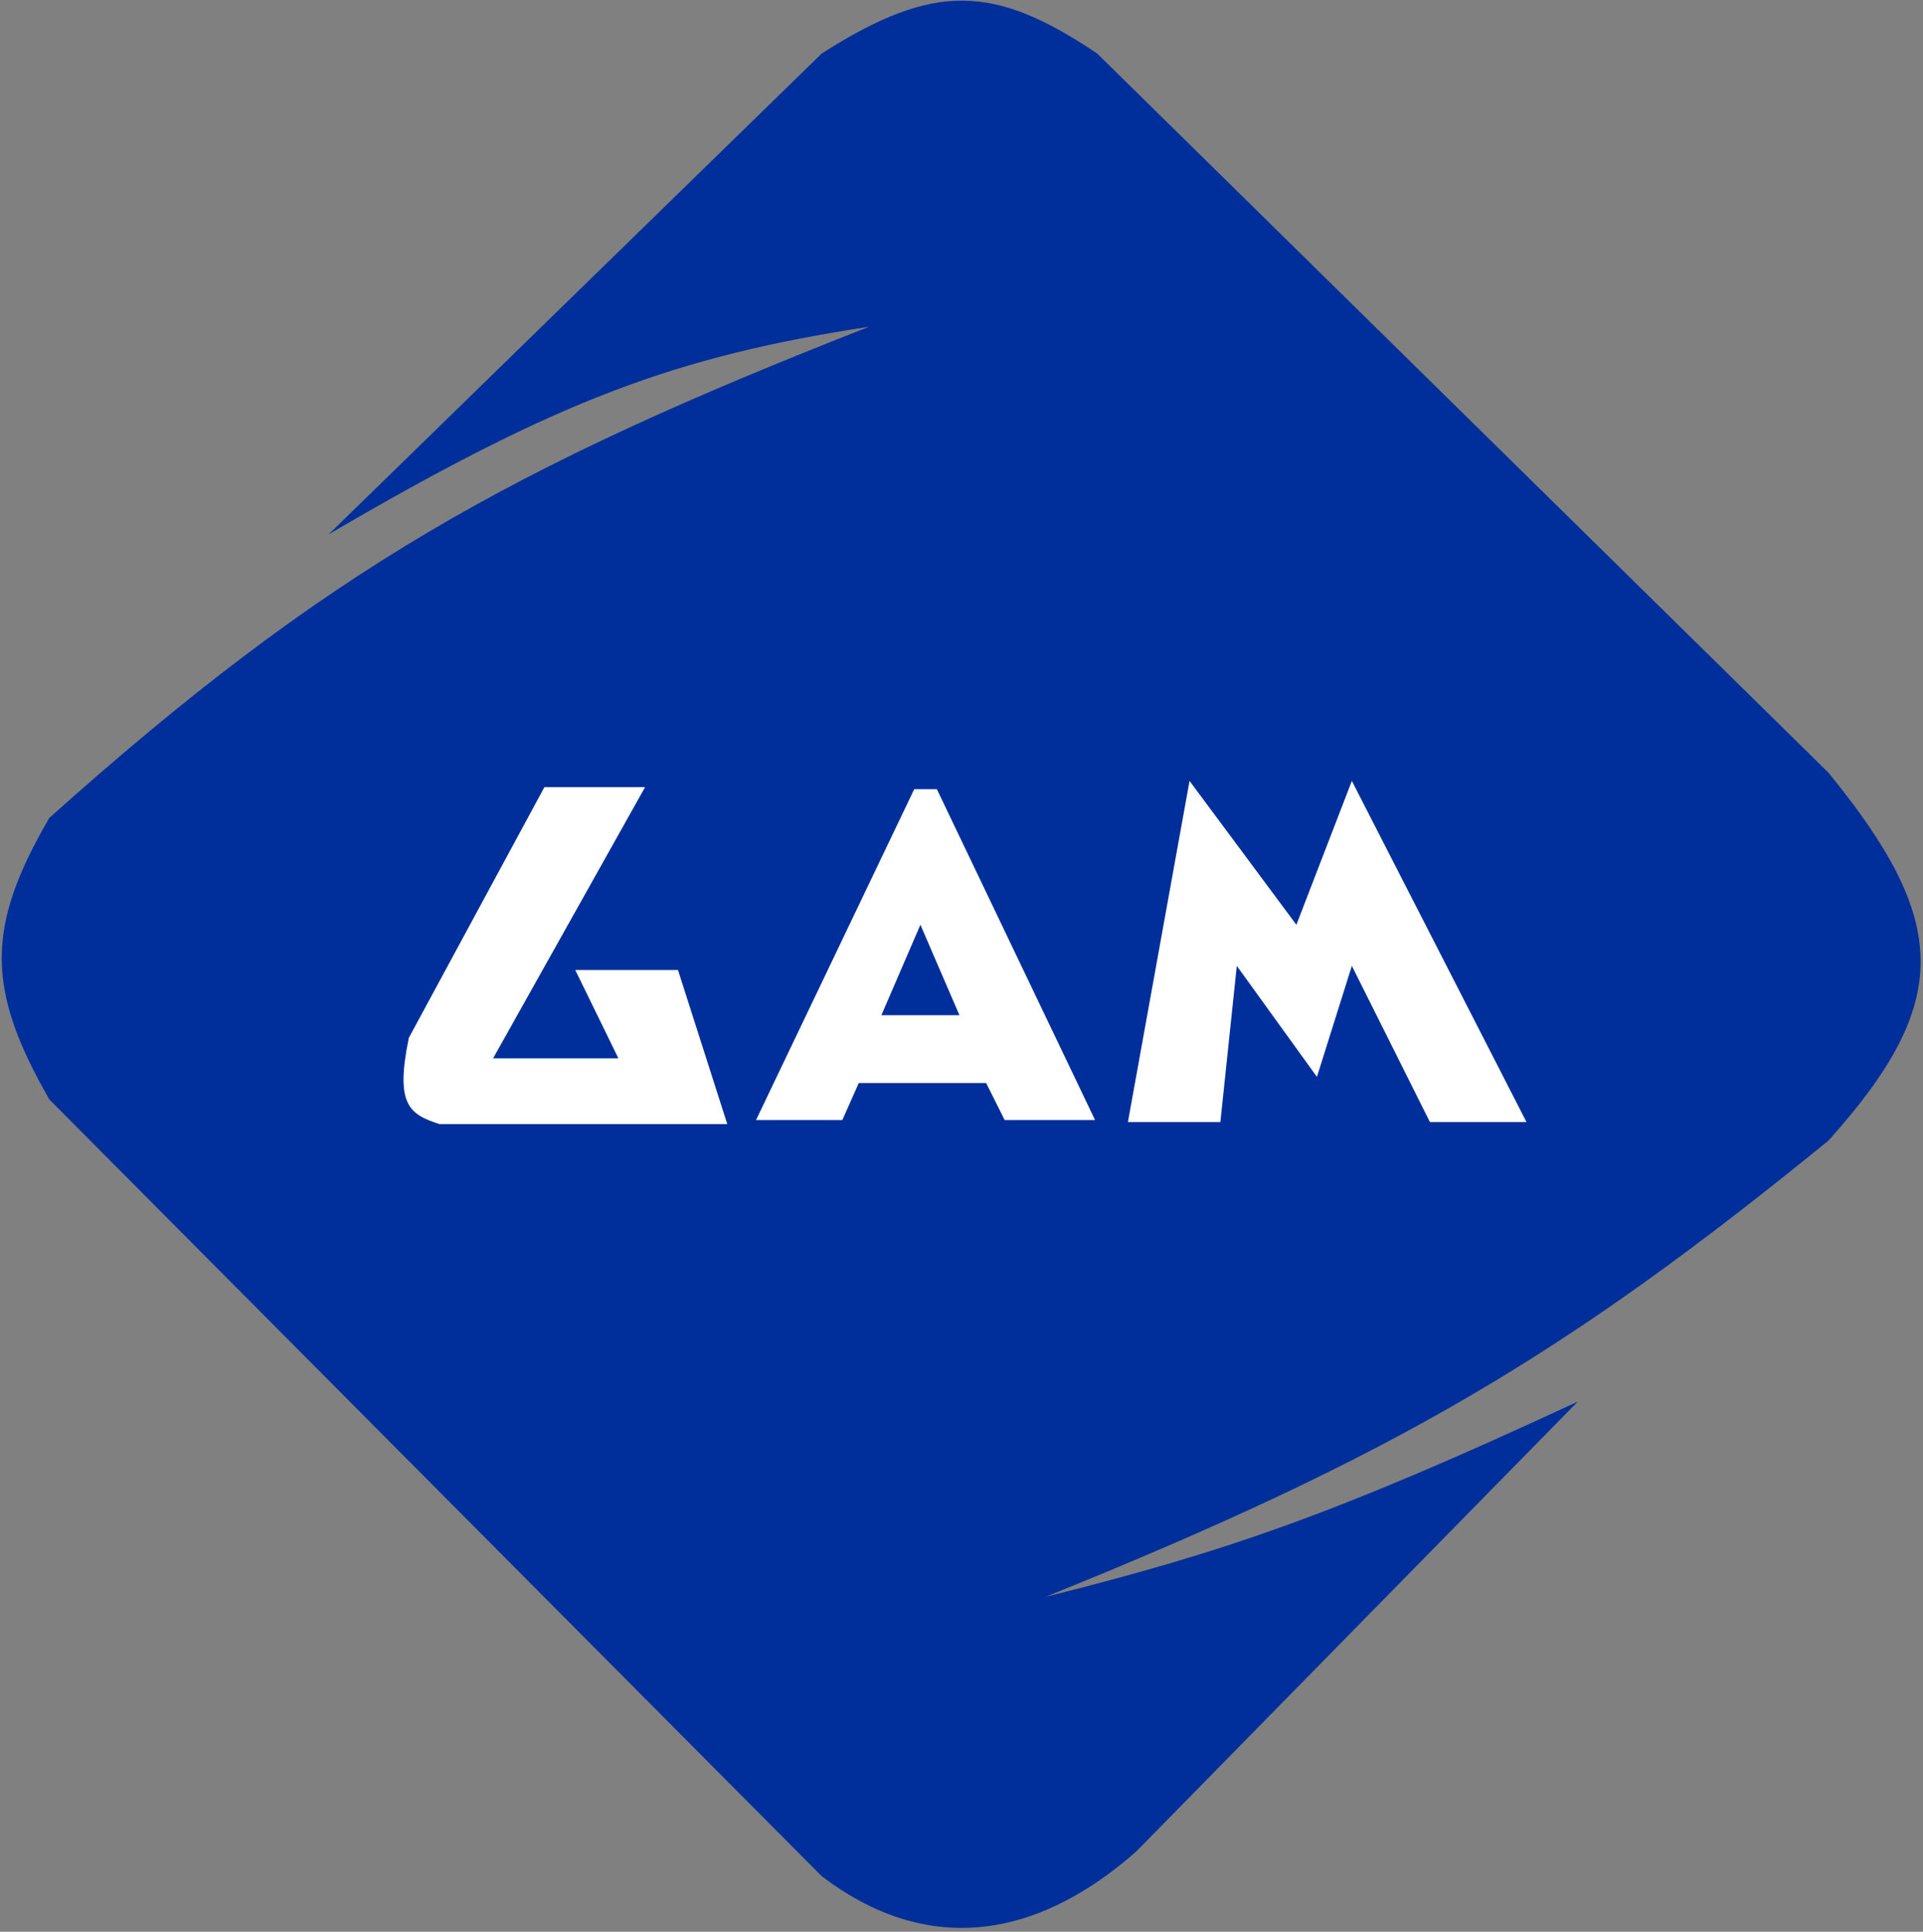 <svg viewBox="0 0 468 470" fill="none" xmlns="http://www.w3.org/2000/svg">
<rect x="0" y="0" width="468" height="470" fill="#808080" stroke="none"/>
<path d="M200 13L80 130C135.975 97.226 164.584 86.685 211.5 79.5C124.149 113.719 79.486 138.591 12 199C-3.574 225.752 -3.297 240.749 12 267.5L200 456.5C225 475.5 251.5 472.5 276.5 450.5L384 341C323.98 368.921 297.143 377.815 254.5 388.5C339.801 354.087 381.165 329.504 445 277.5C475.218 243.855 474.55 224.229 445 188L267 13C242.098 -3.693 227.49 -4.544 200 13Z" fill="#002F9B"/>
<path d="M99.5 252.5L132.5 191.5H157L120 257.5H150.5L140 236H165L177 273.5H107C99.499 271.107 96.155 268.67 99.5 252.5Z" fill="white"/>
<path fill-rule="evenodd" clip-rule="evenodd" d="M184 272.5L222.5 192H228L266.5 272.5H244.5L240 263.5H209L205 272.5H184ZM214.5 247L224 225L233.5 247H214.5Z" fill="white"/>
<path d="M289.5 190L274.5 273H297L301 235L320.5 262L329 235L348 273H371.5L329 190L315.5 225L289.5 190Z" fill="white"/>
</svg>
